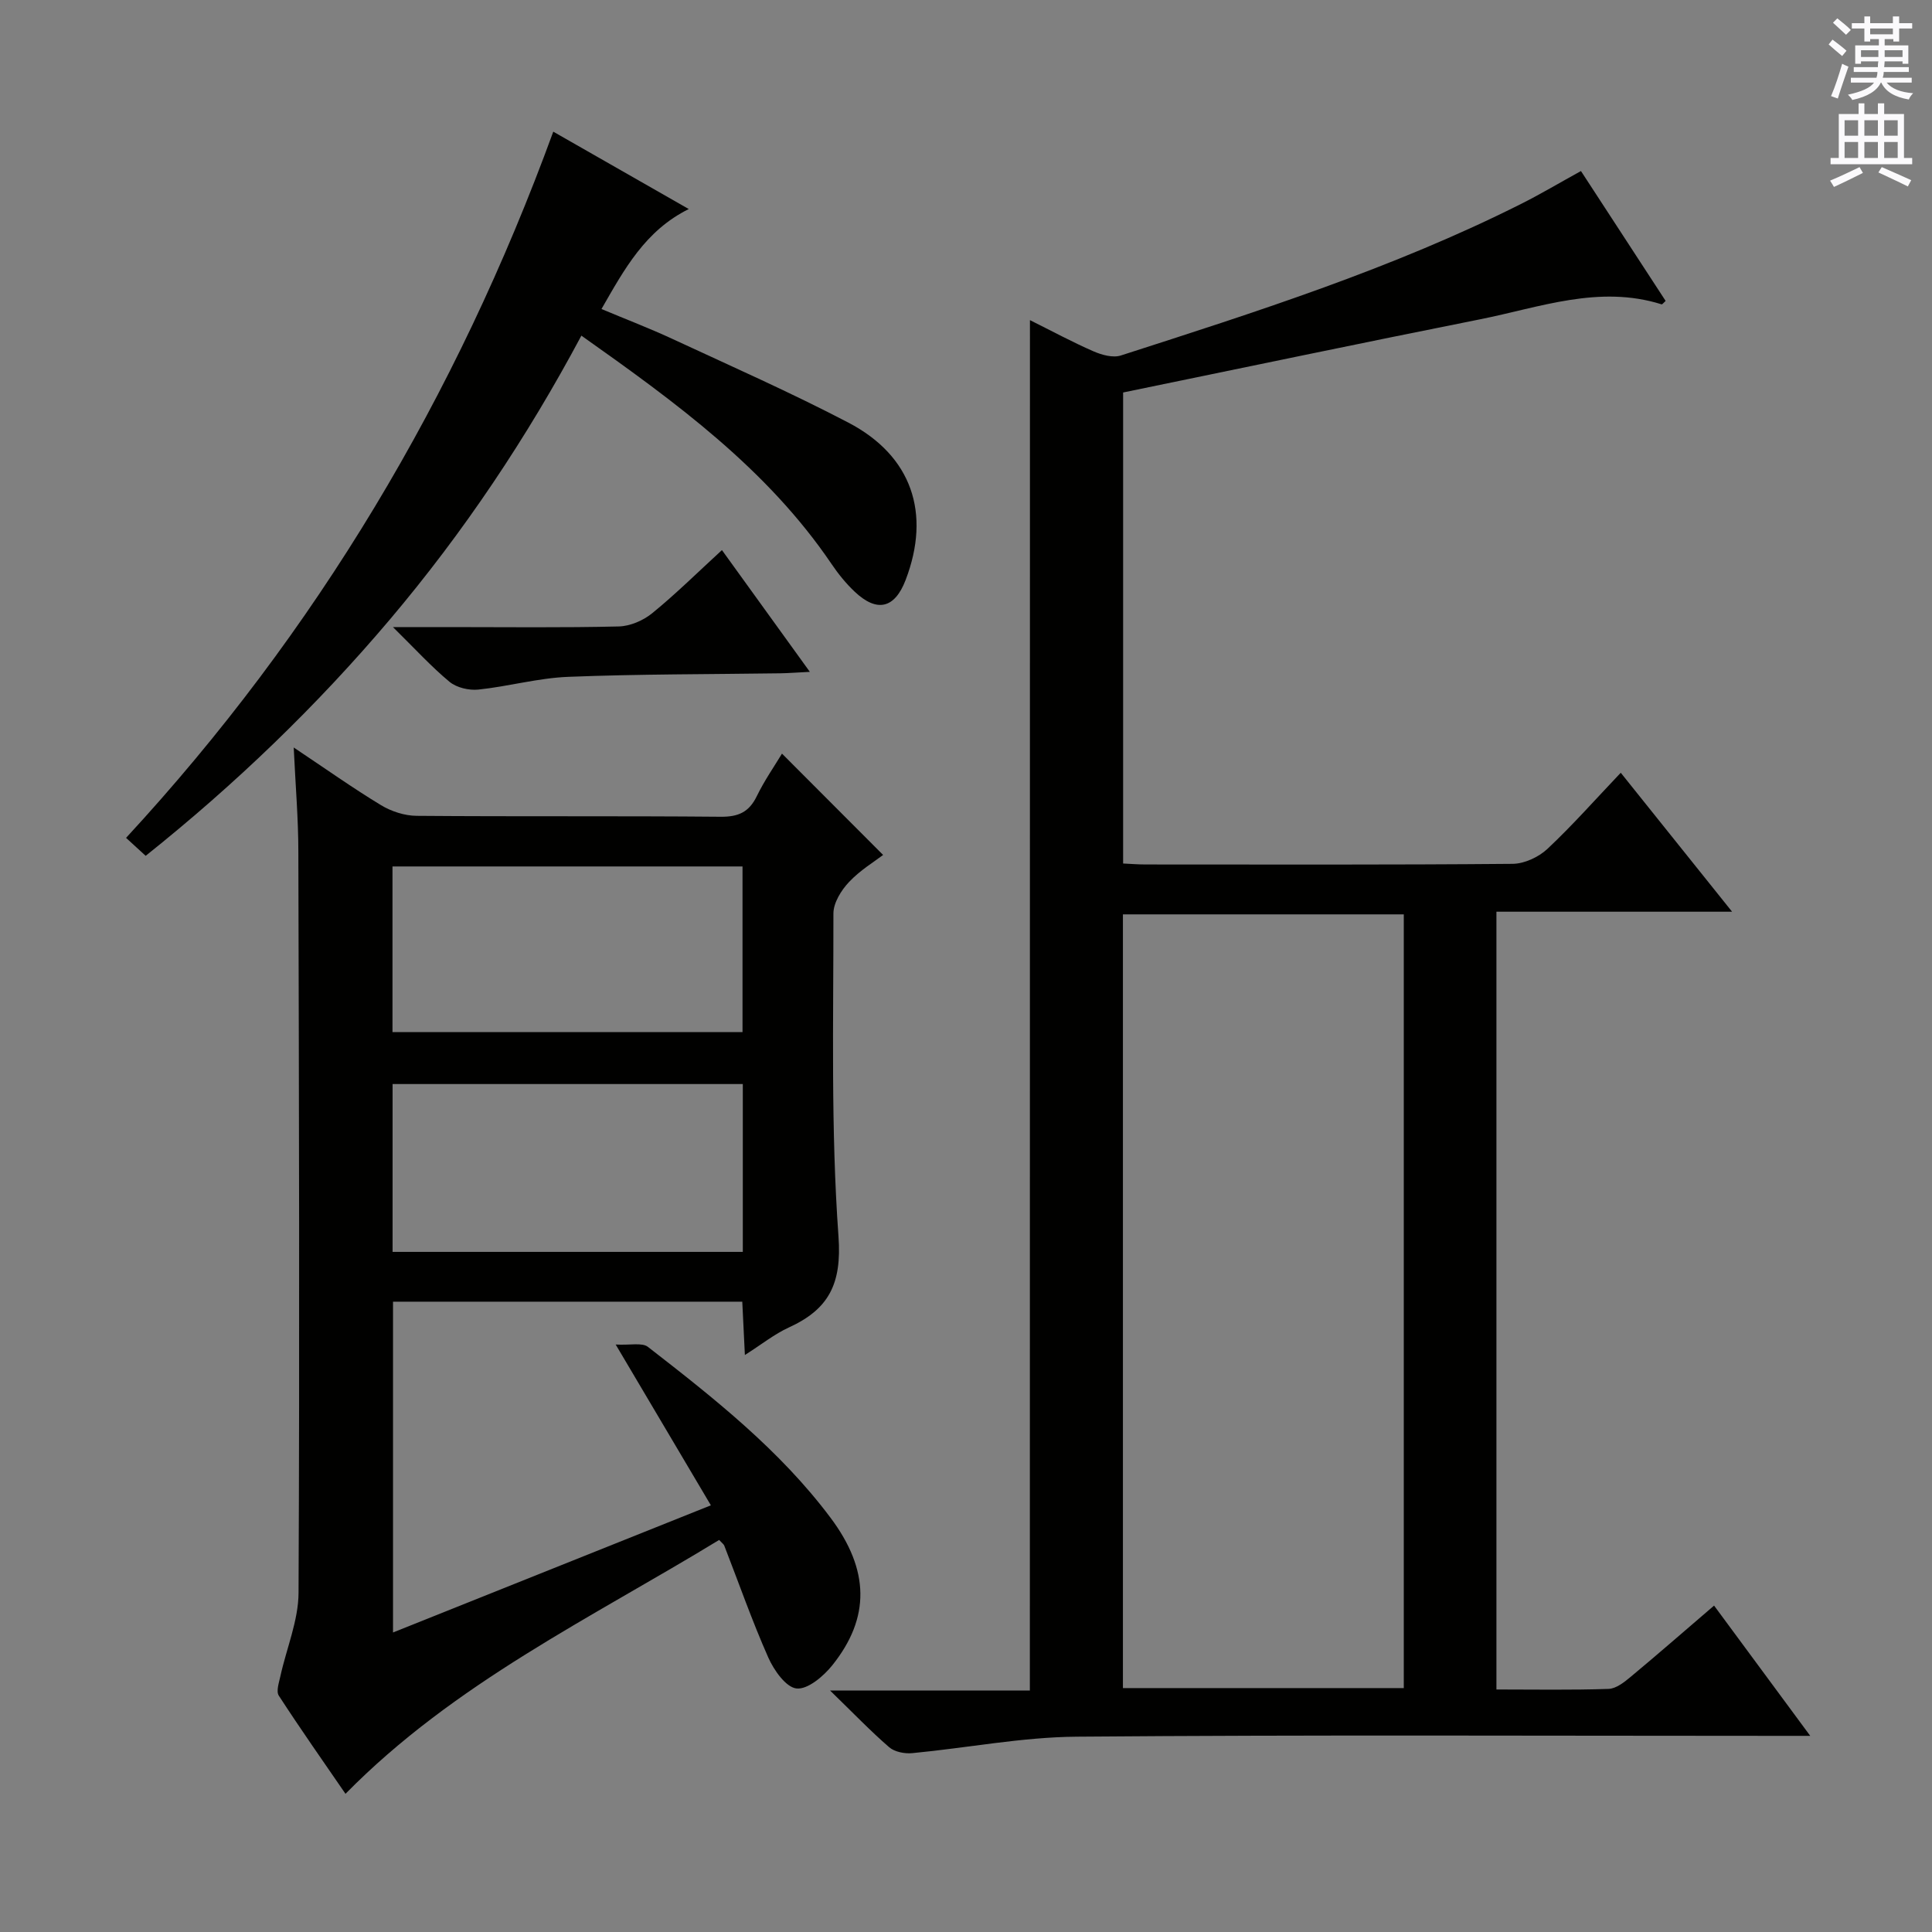 <svg enable-background="new 0 0 400 400" viewBox="0 0 400 400" xmlns="http://www.w3.org/2000/svg"><rect x="0" y="0" width="400" height="400" fill="#808080" stroke="none"/><g fill="#010100"><path d="m213.24 66.28c4.58 2.28 8.8 4.56 13.18 6.47 1.71.74 4 1.38 5.64.85 28.15-9.06 56.33-18.05 82.86-31.38 4-2.01 7.85-4.3 12.4-6.81 5.85 8.97 11.69 17.93 17.53 26.89-.42.37-.7.76-.83.71-12.95-4.08-25.21.63-37.59 3.1-24.56 4.9-49.07 10.04-73.9 15.15v97.52c1.48.07 3.07.2 4.65.2 25.33.01 50.66.09 75.98-.13 2.44-.02 5.39-1.39 7.21-3.09 5.18-4.86 9.9-10.21 15.19-15.77 7.93 9.89 15.18 18.94 23.05 28.77-16.7 0-32.54 0-48.79 0v161.03c7.95 0 15.59.14 23.21-.12 1.58-.05 3.28-1.41 4.62-2.53 5.63-4.68 11.14-9.5 17.23-14.72 6.48 8.77 12.81 17.36 19.91 26.97-3.06 0-4.96 0-6.86 0-48.32 0-96.65-.23-144.97.17-11.37.09-22.72 2.33-34.09 3.41-1.56.15-3.64-.25-4.77-1.22-3.89-3.37-7.46-7.1-12.25-11.75h41.37c.02-94.75.02-188.78.02-283.72zm19.25 123.03v160.19h58.15c0-53.53 0-106.74 0-160.19-19.4 0-38.5 0-58.15 0z"/><path d="m60.81 154.76c6.74 4.5 12.29 8.44 18.09 11.95 2.13 1.29 4.88 2.18 7.35 2.2 20.99.17 41.98 0 62.98.19 3.64.03 5.85-.96 7.45-4.25 1.59-3.27 3.7-6.29 5.22-8.82 6.88 6.89 13.74 13.77 20.94 20.98-1.75 1.34-4.74 3.14-7.05 5.59-1.62 1.71-3.24 4.32-3.24 6.52.02 22.3-.55 44.67 1.05 66.88.71 9.87-2.04 15.08-10.3 18.85-2.97 1.36-5.58 3.47-9.08 5.69-.2-4.03-.36-7.38-.54-11.04-24.1 0-48.01 0-72.31 0v68.49c21.9-8.76 43.55-17.42 65.81-26.33-6.44-10.89-12.6-21.29-19.71-33.29 3.03.17 5.47-.45 6.68.49 13.68 10.62 27.31 21.36 37.8 35.37 8.1 10.81 8.26 20.71.36 30.56-1.82 2.27-5.08 5.03-7.39 4.79-2.2-.23-4.7-3.79-5.86-6.42-3.36-7.58-6.1-15.43-9.11-23.16-.11-.28-.42-.48-1.06-1.17-26.45 16.14-54.8 29.62-77.36 52.56-4.55-6.63-9.31-13.39-13.81-20.33-.58-.9.04-2.69.33-4.02 1.26-5.76 3.73-11.5 3.76-17.25.24-51.15.09-102.29-.04-153.44 0-6.78-.58-13.56-.96-21.59zm92.98 69.68c-24.48 0-48.5 0-72.51 0v34.75h72.51c0-11.7 0-23 0-34.75zm-.06-45.05c-24.53 0-48.54 0-72.47 0v34.29h72.47c0-11.54 0-22.79 0-34.29z"/><path d="m114.55 27.26c8.8 5.03 18.28 10.44 28.05 16.02-9.02 4.48-13.3 12.39-18.07 20.7 5.05 2.12 9.96 3.99 14.71 6.2 12.19 5.66 24.51 11.1 36.41 17.32 13.14 6.87 17.14 18.76 11.85 32.58-2.26 5.9-5.92 6.8-10.56 2.41-1.8-1.7-3.4-3.68-4.79-5.74-13.37-19.71-32.18-33.4-51.78-47.26-11.28 21.13-24.35 40.67-39.61 58.72-15.19 17.96-32.05 34.17-50.6 48.98-1.35-1.24-2.55-2.35-4.06-3.72 39.39-42.64 68.41-91.31 88.45-146.21z"/><path d="m81.35 129.83h11.81c11.65 0 23.31.15 34.95-.13 2.37-.06 5.1-1.24 6.96-2.77 4.88-3.98 9.38-8.44 14.4-13.04 5.94 8.24 11.79 16.33 18.2 25.21-2.65.13-4.37.27-6.1.3-14.63.21-29.27.15-43.89.73-6.24.24-12.4 1.99-18.64 2.64-1.94.2-4.49-.39-5.96-1.6-3.77-3.12-7.1-6.79-11.73-11.34z"/></g><path d="m378.6 9.2.8-1c.9.7 1.9 1.4 2.9 2.3l-.9 1.1c-1.1-.9-2-1.7-2.8-2.4zm.5 10.7c.9-2.1 1.6-4.3 2.3-6.7.4.2.8.4 1.3.6-.7 2.1-1.5 4.3-2.2 6.6zm.4-15.2.9-.9c1 .8 2 1.6 2.8 2.4l-1 1c-1-.9-1.9-1.8-2.7-2.5zm12.5-1.3h1.2v1.4h2.7v1.1h-2.7v2.7h-1.2v-.5h-1.8v1.3h4.9v3.8h-1.2v-.5h-3.7c0 .4-.1.9-.1 1.2h5.1v1h-5.2c0 .5-.1.9-.2 1.2h6v1h-5.2c1.1 1.3 2.9 2 5.5 2.2-.4.4-.7.8-.9 1.3-2.9-.5-4.8-1.6-5.7-3.5h-.1c-.8 1.7-2.7 2.9-5.9 3.6-.2-.4-.6-.8-.9-1.1 2.8-.6 4.6-1.4 5.4-2.5h-4.8v-1h5.3c.1-.3.2-.7.2-1.2h-4.9v-1h5c0-.4 0-.8.1-1.2h-3.6v.5h-1.2v-3.8h4.9v-1.3h-1.8v.5h-1.2v-2.7h-2.6v-1.1h2.6v-1.4h1.2v1.4h4.7v-1.4zm-6.7 8.4h3.6c0-.4 0-.9 0-1.4h-3.6zm1.9-4.7h4.7v-1.2h-4.7zm6.7 3.3h-3.7v1.4h3.7z" fill="#fbfafc"/><path d="m384.7 21.4h1.3v2.2h2.8v-2.2h1.3v2.2h4.1v9.1h1.7v1.3h-16.9v-1.3h1.7v-9.1h4.1v-2.2zm.3 13.2.7 1.2c-1.8.9-3.8 1.9-6 2.9-.2-.4-.5-.8-.8-1.3 2.4-1 4.4-2 6.1-2.8zm-3.1-6.5h2.8v-3.2h-2.8zm0 4.6h2.8v-3.3h-2.8zm4.1-4.6h2.8v-3.2h-2.8zm0 4.6h2.8v-3.3h-2.8zm3.6 1.9c2.1.9 4.1 1.8 6.1 2.7l-.7 1.3c-2.2-1.1-4.2-2-6.1-2.9zm3.3-9.7h-2.8v3.2h2.8zm-2.8 7.8h2.8v-3.3h-2.8z" fill="#fbfafc"/></svg>